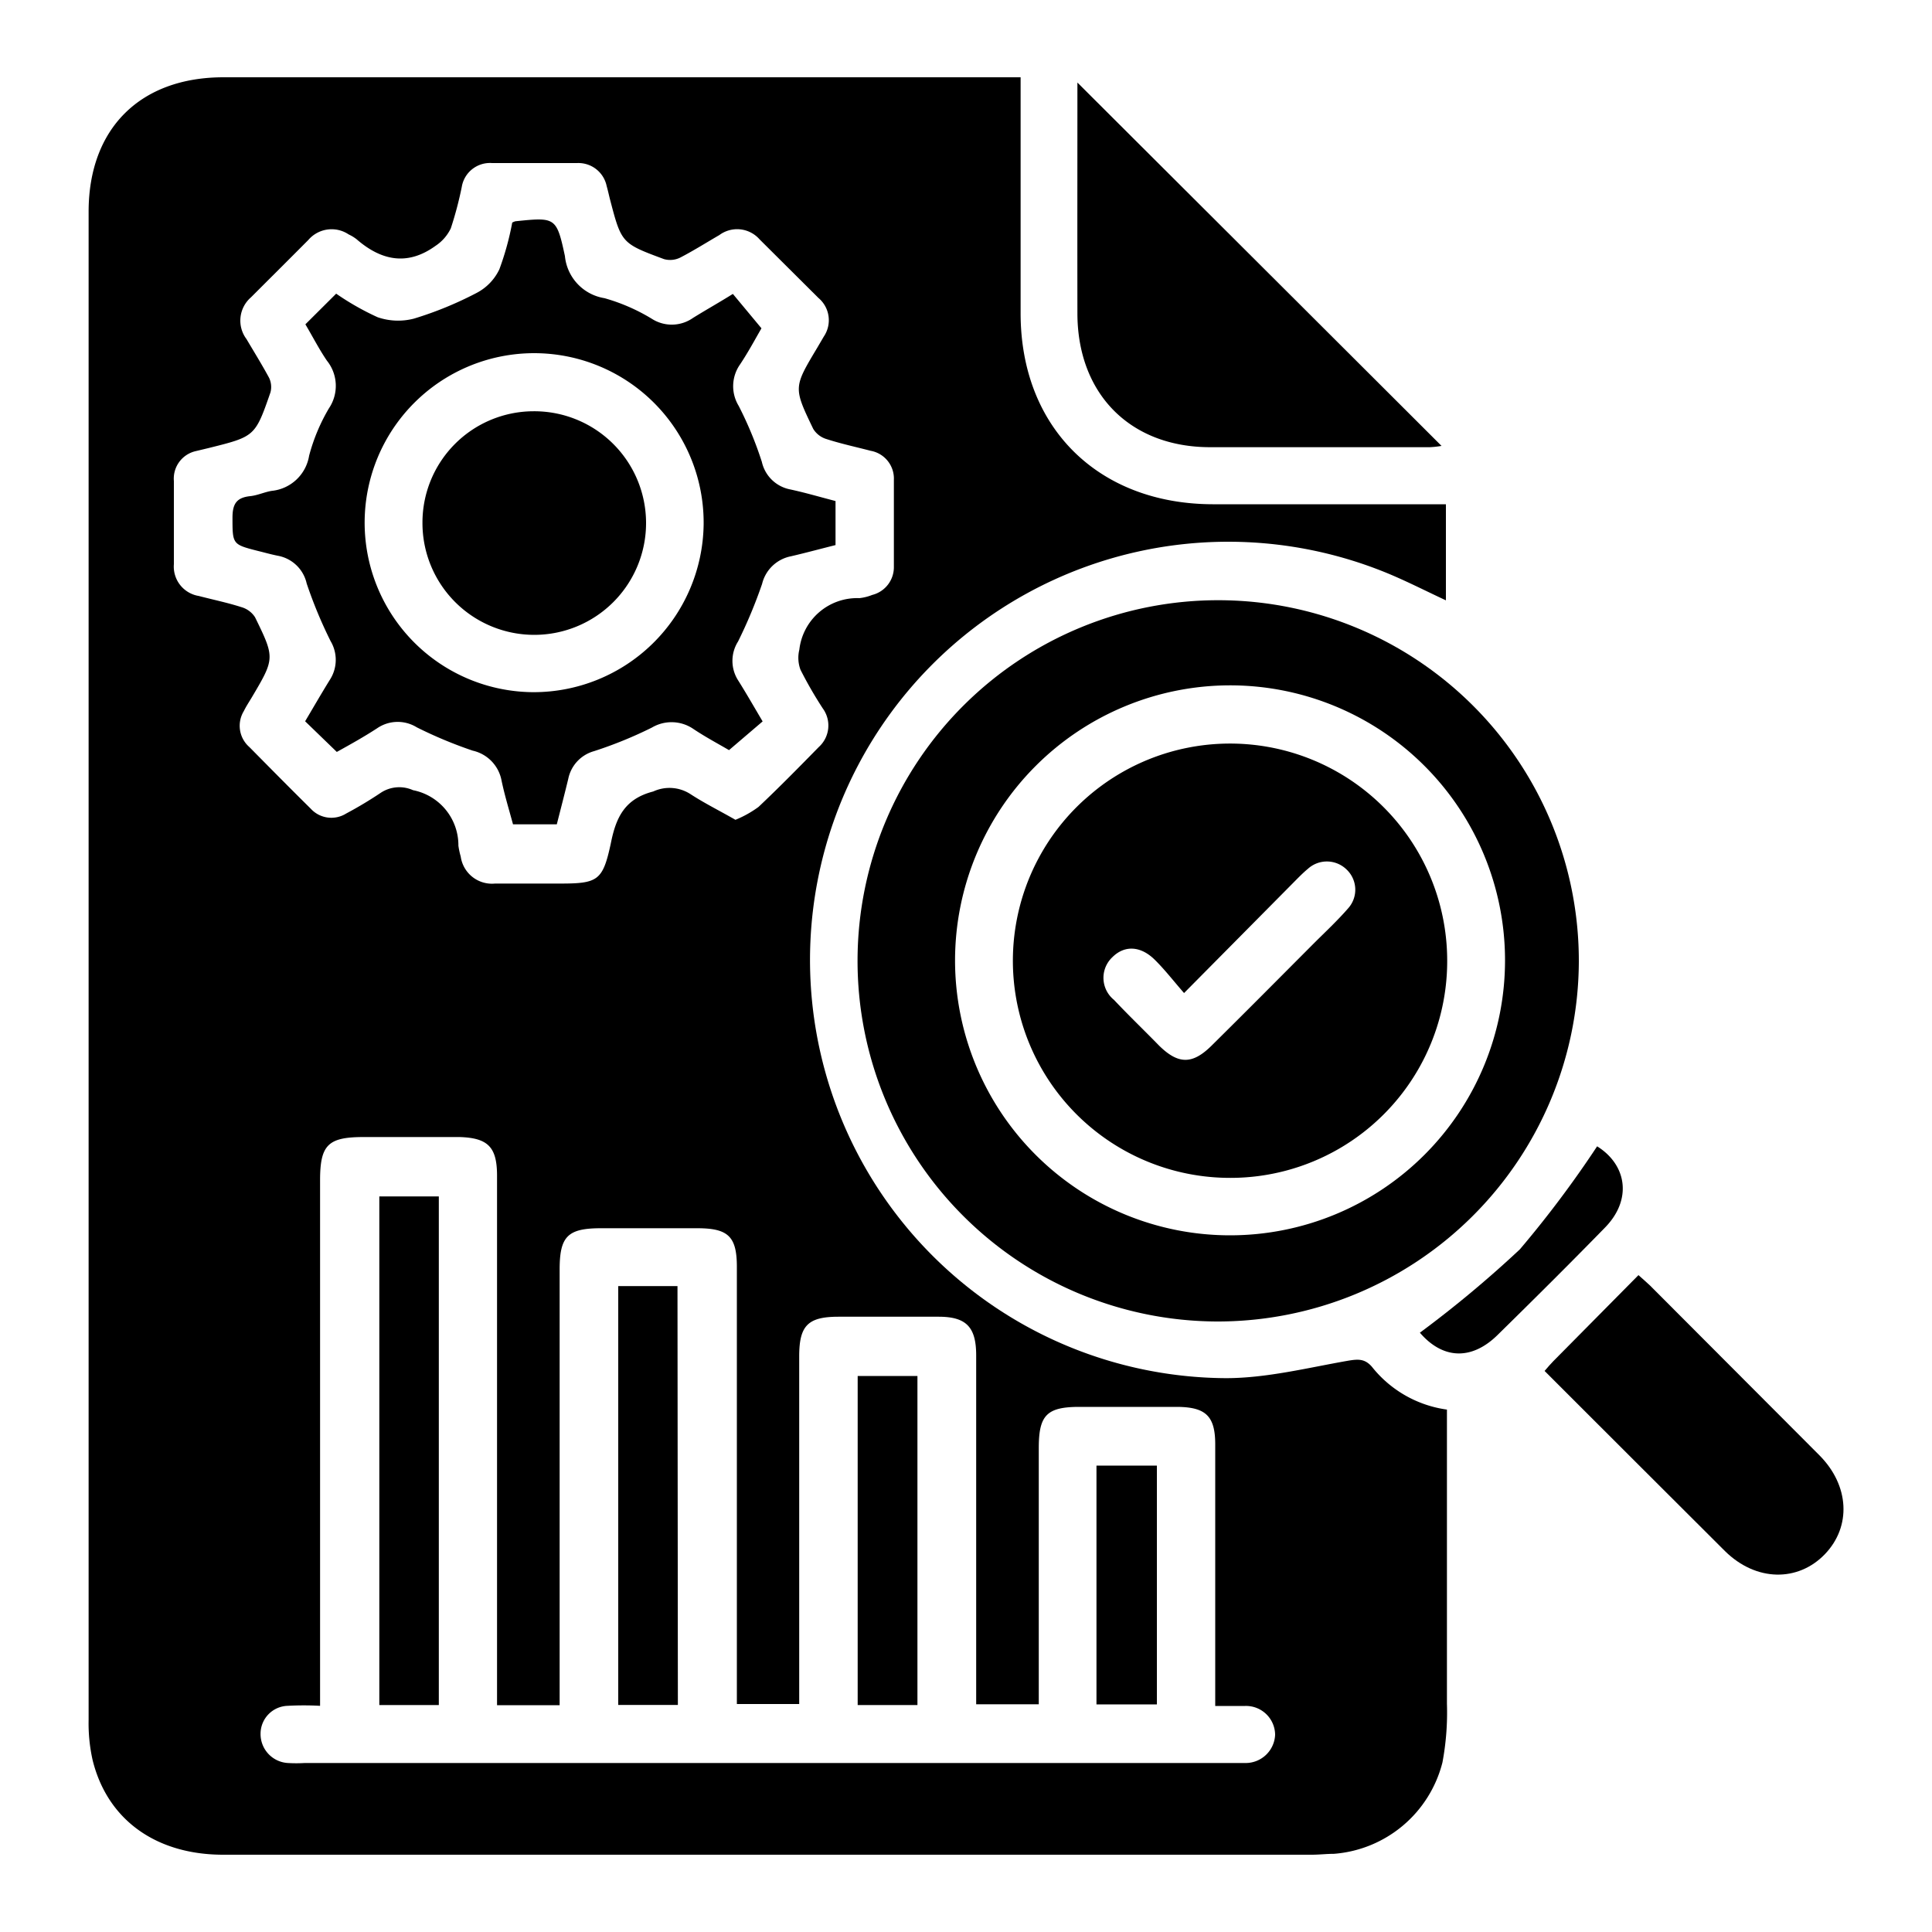 <svg xmlns="http://www.w3.org/2000/svg" id="Layer_1" data-name="Layer 1" viewBox="0 0 150 150"><path d="M112.34,109.44c0,7.74,0,15.29,0,22.84a21,21,0,0,1-.35,4.56,9.44,9.44,0,0,1-8.42,7.09c-.57,0-1.14.07-1.72.07H17.33c-5.23,0-9-2.72-10.14-7.35a13.06,13.06,0,0,1-.31-3.12q0-58.54,0-117.09C6.88,10,10.86,6,17.36,6H79.24V7.68c0,5.55,0,11.09,0,16.64,0,8.85,6,14.8,14.9,14.83h18.12v7.46c-1.72-.8-3.32-1.63-5-2.29A32.47,32.47,0,1,0,95.17,107c3.16,0,6.33-.8,9.47-1.35.78-.13,1.31-.18,1.87.46A9,9,0,0,0,112.34,109.44Zm-87.49,23a23.15,23.15,0,0,0-2.52,0,2.17,2.17,0,0,0-2.1,2.16,2.25,2.25,0,0,0,2.13,2.28,11.07,11.07,0,0,0,1.29,0H95.52c.38,0,.77,0,1.15,0A2.29,2.29,0,0,0,99,134.68a2.26,2.26,0,0,0-2.33-2.23c-.74,0-1.48,0-2.32,0v-1.8q0-9.25,0-18.51c0-2.19-.73-2.89-2.94-2.91-2.54,0-5.07,0-7.61,0s-3.14.66-3.15,3.15q0,9.1,0,18.22v1.72H75.79v-1.84q0-12.61,0-25.25c0-2.19-.76-3-2.92-3H65.11c-2.38,0-3.06.68-3.06,3.07v27H57.21v-1.81q0-16.06,0-32.13c0-2.37-.68-3-3.08-3H46.66c-2.59,0-3.21.63-3.21,3.21v33.82H38.59V91.28c0-2.22-.7-2.93-2.9-3-2.49,0-5,0-7.46,0-2.77,0-3.38.61-3.38,3.37v40.76ZM57.1,63.65a8.36,8.36,0,0,0,1.79-1c1.6-1.51,3.14-3.08,4.68-4.65a2.25,2.25,0,0,0,.31-3,31.46,31.46,0,0,1-1.73-3,2.66,2.66,0,0,1-.09-1.56,4.52,4.52,0,0,1,4.66-4,3.85,3.85,0,0,0,1-.25A2.22,2.22,0,0,0,69.4,44q0-3.36,0-6.74A2.19,2.19,0,0,0,67.6,35c-1.15-.3-2.32-.55-3.46-.92a1.82,1.82,0,0,1-1-.78c-1.55-3.22-1.53-3.22.31-6.3l.51-.87a2.26,2.26,0,0,0-.42-3l-4.57-4.55a2.32,2.32,0,0,0-3.12-.33c-1,.58-2,1.21-3,1.73a1.77,1.77,0,0,1-1.29.14c-3.32-1.23-3.31-1.24-4.21-4.68-.08-.32-.15-.65-.25-1a2.24,2.24,0,0,0-2.29-1.78h-6.6a2.22,2.22,0,0,0-2.36,1.86A28,28,0,0,1,35,17.73a3.38,3.38,0,0,1-1.19,1.36c-2.17,1.57-4.21,1.15-6.13-.52a3.2,3.2,0,0,0-.61-.37,2.38,2.38,0,0,0-3.13.43c-1.48,1.49-3,3-4.46,4.46a2.39,2.39,0,0,0-.34,3.24c.59,1,1.21,2,1.75,3A1.65,1.65,0,0,1,21,30.46c-1.19,3.43-1.21,3.43-4.78,4.32l-1,.24a2.19,2.19,0,0,0-1.72,2.33c0,2.15,0,4.3,0,6.45a2.31,2.31,0,0,0,1.93,2.47c1.11.29,2.23.52,3.32.87a1.87,1.87,0,0,1,1.05.78c1.56,3.19,1.54,3.2-.29,6.29-.2.33-.41.65-.58,1A2.19,2.19,0,0,0,19.36,58c1.58,1.6,3.16,3.2,4.76,4.78a2.17,2.17,0,0,0,2.76.38,30.61,30.61,0,0,0,2.7-1.62,2.61,2.61,0,0,1,2.49-.19,4.36,4.36,0,0,1,3.52,4.31,6,6,0,0,0,.18.84,2.45,2.45,0,0,0,2.66,2.1c1.67,0,3.35,0,5,0,3,0,3.37-.21,4-3.15.4-2,1.08-3.43,3.29-4a3,3,0,0,1,2.88.2C54.67,62.35,55.86,62.94,57.1,63.65Z"></path><path d="M94.45,102.6a28,28,0,1,1,28.13-27.91A28.05,28.05,0,0,1,94.45,102.6Zm-20.3-28A21.35,21.35,0,1,0,95.49,53.21,21.37,21.37,0,0,0,74.15,74.57Z"></path><path d="M83.65,6.41c9.45,9.43,18.84,18.79,28.27,28.21a7.22,7.22,0,0,1-.91.1c-5.69,0-11.37,0-17.05,0-6.24,0-10.3-4.16-10.31-10.38C83.64,18.38,83.65,12.41,83.65,6.41Z"></path><path d="M119.92,106.44c.29-.33.47-.55.67-.75L127.21,99c.35.32.63.55.89.8L141.27,113c2.32,2.34,2.48,5.52.41,7.67s-5.33,2.15-7.76-.25C129.28,115.8,124.66,111.17,119.92,106.44Z"></path><path d="M110.24,103.47A87.79,87.79,0,0,0,118,97,83.15,83.15,0,0,0,124,89c2.32,1.45,2.72,4.14.63,6.29-2.73,2.8-5.51,5.56-8.3,8.3C114.26,105.67,112,105.52,110.24,103.47Z"></path><path d="M34.07,132.38H29.45V92.89h4.62Z"></path><path d="M52.63,132.37H48V99.85h4.6Z"></path><path d="M71.23,132.38H66.59V106.83h4.64Z"></path><path d="M85.13,132.33V113.79h4.69v18.54Z"></path><path d="M23.71,25.18,26.1,22.8a20.74,20.74,0,0,0,3.22,1.83,4.9,4.9,0,0,0,2.81.11,28,28,0,0,0,4.88-2,4,4,0,0,0,1.76-1.83,22,22,0,0,0,1-3.63,1.5,1.5,0,0,1,.24-.1c3.11-.32,3.2-.33,3.85,2.7a3.67,3.67,0,0,0,3.07,3.27,14.78,14.78,0,0,1,3.66,1.59,2.87,2.87,0,0,0,3.22-.06c1-.62,2-1.18,3.09-1.86l2.22,2.67c-.45.77-1,1.81-1.66,2.8a2.94,2.94,0,0,0-.11,3.22,28.89,28.89,0,0,1,1.8,4.35A2.8,2.8,0,0,0,61.36,38c1.16.25,2.31.59,3.51.9v3.42c-1.16.29-2.3.6-3.46.87a2.87,2.87,0,0,0-2.24,2.14,37.18,37.18,0,0,1-1.87,4.48,2.81,2.81,0,0,0,0,3c.63,1,1.23,2.05,1.91,3.2L56.6,58.24c-.8-.47-1.8-1-2.76-1.64a3,3,0,0,0-3.23-.11,32.5,32.5,0,0,1-4.49,1.83,2.81,2.81,0,0,0-2,2.15c-.28,1.16-.58,2.31-.89,3.53h-3.4c-.3-1.11-.65-2.25-.89-3.4a2.93,2.93,0,0,0-2.24-2.32,34.26,34.26,0,0,1-4.34-1.81,2.82,2.82,0,0,0-3.09.08c-1,.65-2,1.21-3.12,1.83L23.69,56c.66-1.11,1.27-2.17,1.92-3.22a2.85,2.85,0,0,0,.06-3,35,35,0,0,1-1.86-4.48,2.81,2.81,0,0,0-2.23-2.15c-.51-.1-1-.24-1.53-.37-2-.51-2-.51-2-2.59,0-1.1.34-1.56,1.38-1.67.57-.06,1.11-.32,1.67-.41A3.27,3.27,0,0,0,24,35.38a14.5,14.5,0,0,1,1.54-3.68A3.12,3.12,0,0,0,25.38,28C24.78,27.12,24.3,26.18,23.71,25.18ZM54.63,40.74a13.16,13.16,0,1,0-13.25,13A13.2,13.2,0,0,0,54.63,40.74Z"></path><path d="M95.53,91.45a16.86,16.86,0,1,1,16.83-16.87A16.83,16.83,0,0,1,95.53,91.45ZM91.93,77.1c-.82-.94-1.49-1.81-2.27-2.58-1.11-1.1-2.36-1.14-3.3-.2a2.2,2.2,0,0,0,.13,3.31C87.64,78.85,88.84,80,90,81.19c1.49,1.46,2.58,1.46,4.06,0,2.65-2.62,5.28-5.27,7.91-7.91.91-.91,1.86-1.79,2.71-2.77a2.16,2.16,0,0,0-.13-3,2.19,2.19,0,0,0-3-.06c-.47.39-.9.85-1.34,1.29Z"></path><path d="M41.41,31.93a8.68,8.68,0,1,1-8.61,8.66A8.64,8.64,0,0,1,41.41,31.93Z"></path></svg>